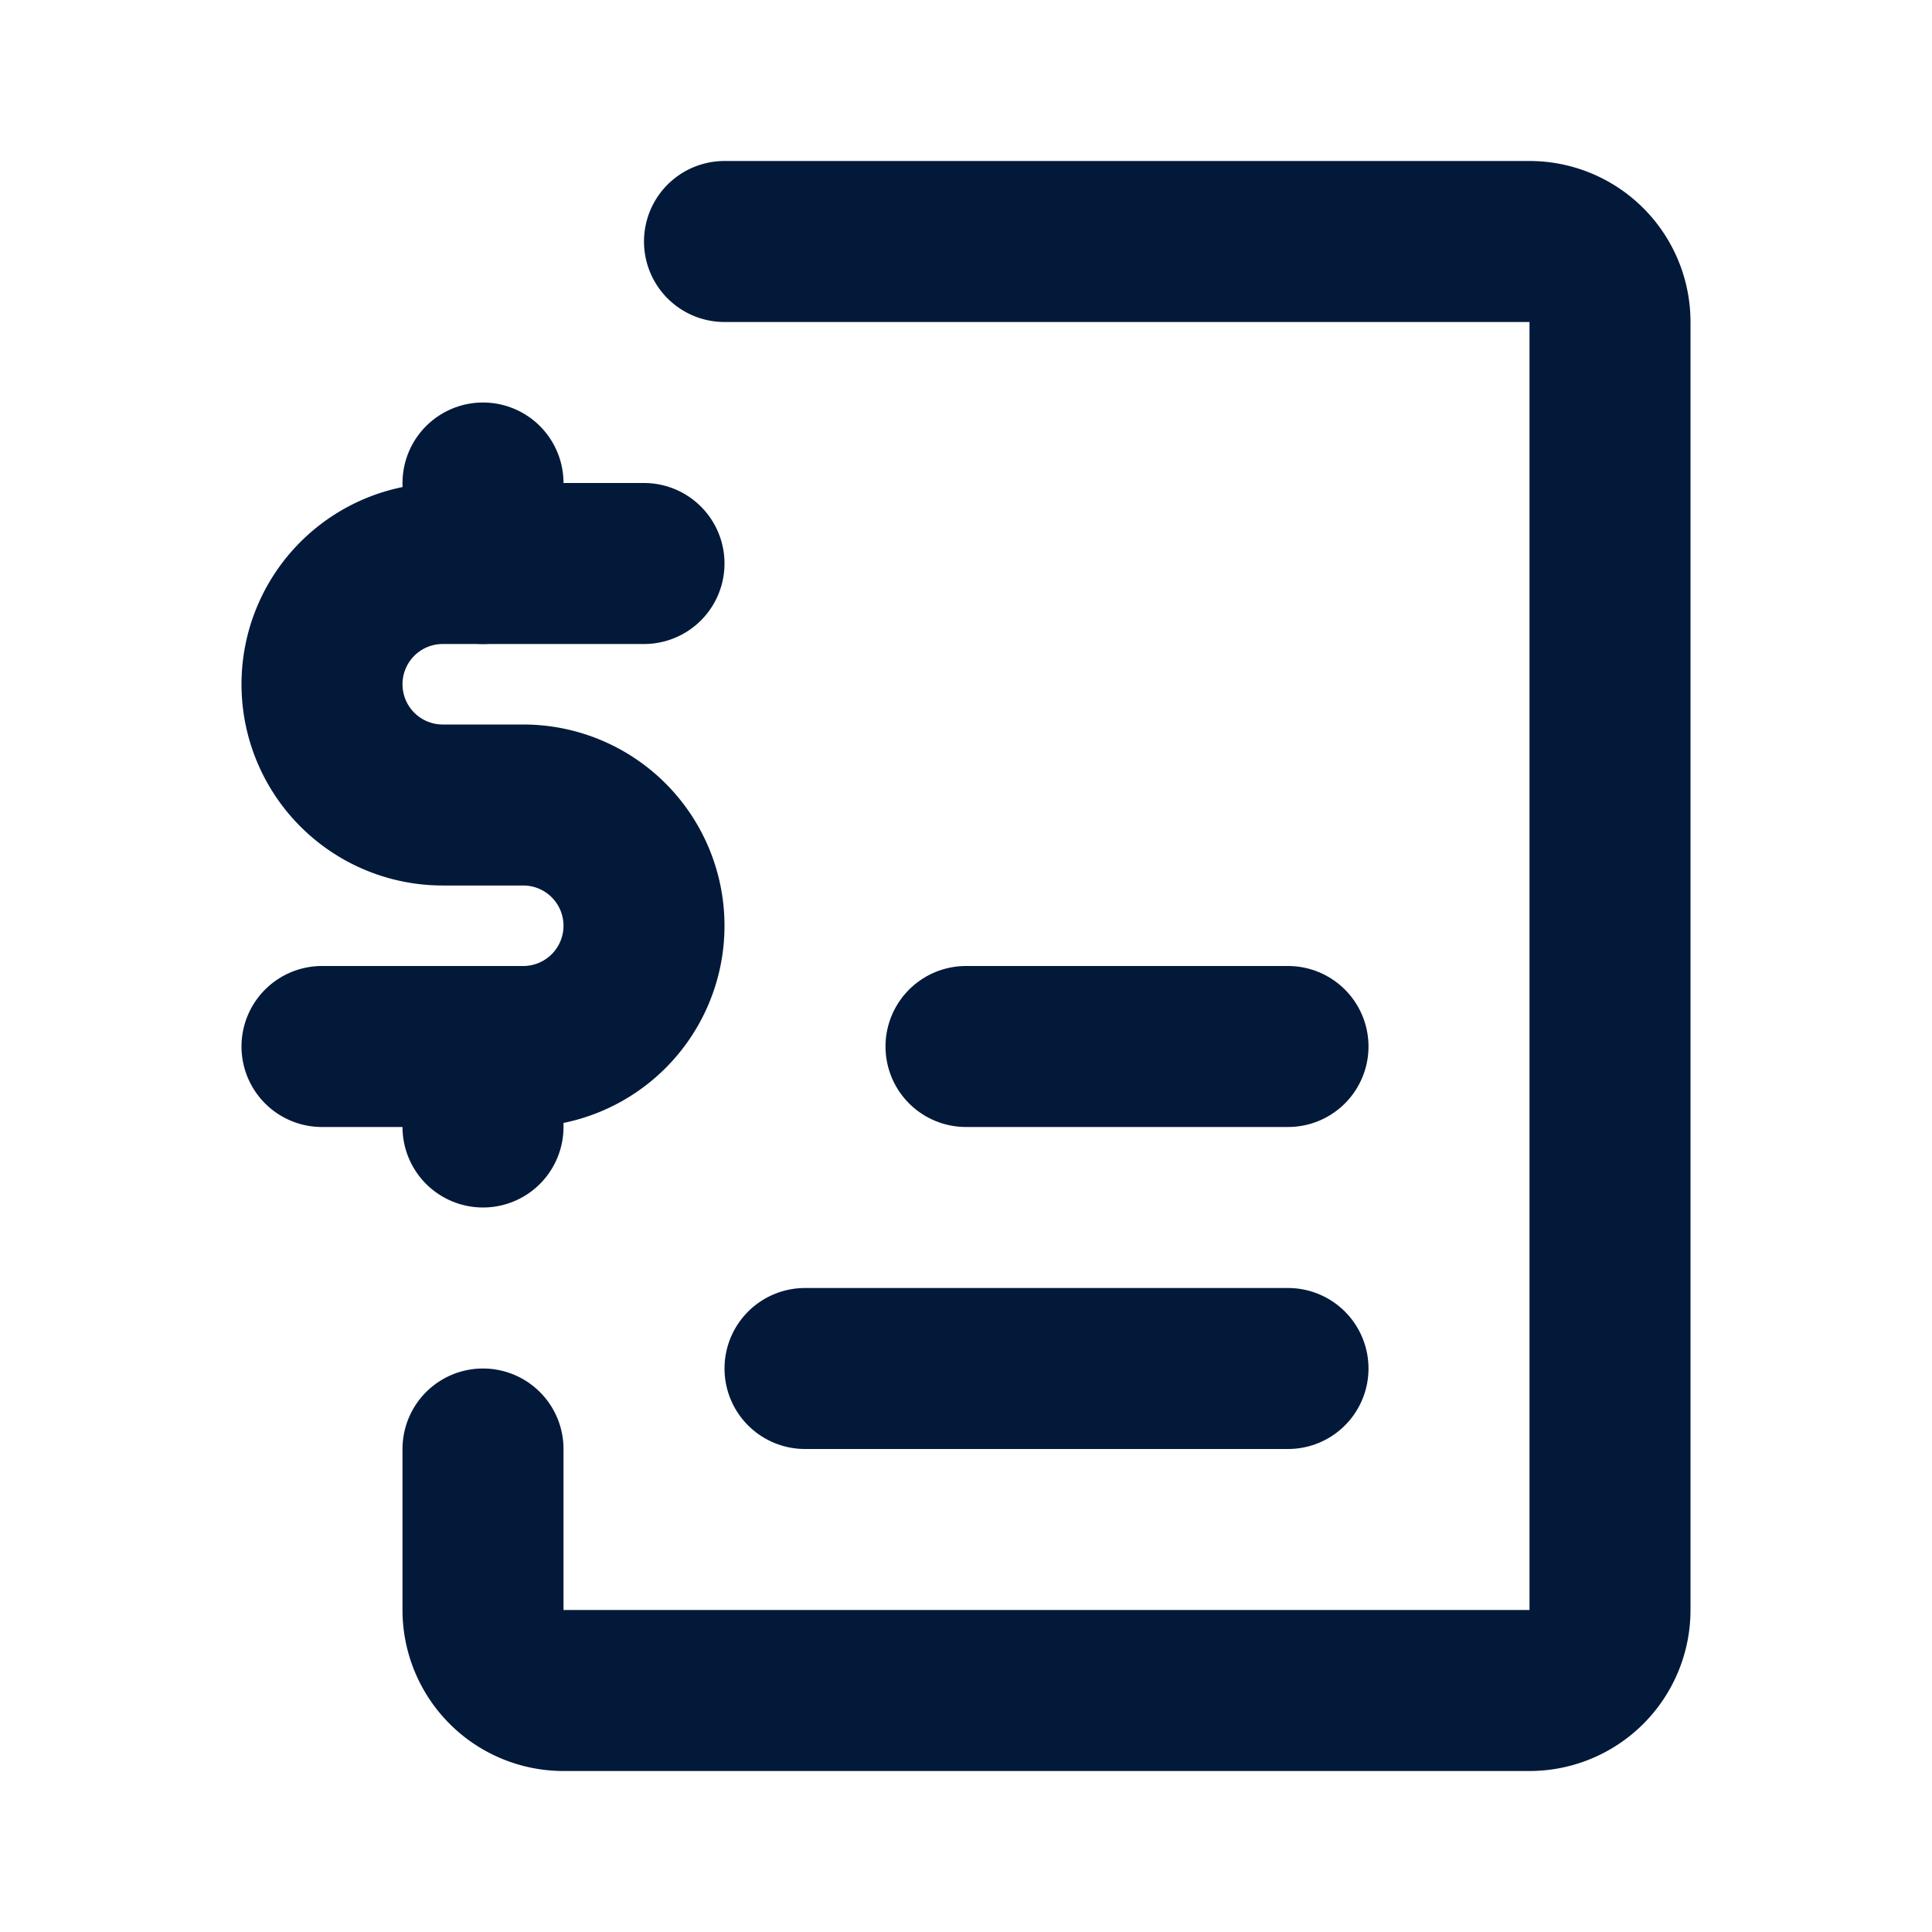 <!DOCTYPE svg PUBLIC "-//W3C//DTD SVG 1.1//EN" "http://www.w3.org/Graphics/SVG/1.1/DTD/svg11.dtd">
<!-- Uploaded to: SVG Repo, www.svgrepo.com, Transformed by: SVG Repo Mixer Tools -->
<svg fill="#02193a" width="800px" height="800px" viewBox="0 0 24 24" id="invoice-dollar-left" data-name="Line Color" xmlns="http://www.w3.org/2000/svg" class="icon line-color">
<g id="SVGRepo_bgCarrier" stroke-width="0"/>
<g id="SVGRepo_tracerCarrier" stroke-linecap="round" stroke-linejoin="round"/>
<g id="SVGRepo_iconCarrier">
<path id="secondary" d="M8,7H5.5A1.5,1.5,0,0,0,4,8.5H4A1.5,1.5,0,0,0,5.5,10h1A1.5,1.5,0,0,1,8,11.5H8A1.5,1.5,0,0,1,6.5,13H4" style="fill: none; stroke: #02193a; stroke-linecap: round; stroke-linejoin: round; stroke-width: 2;"/>
<path id="secondary-2" data-name="secondary" d="M10,17h6m-4-4h4M6,7V6m0,8V13" style="fill: none; stroke: #02193a; stroke-linecap: round; stroke-linejoin: round; stroke-width: 2;"/>
<path id="primary" d="M9,3H19a1,1,0,0,1,1,1V20a1,1,0,0,1-1,1H7a1,1,0,0,1-1-1V18" style="fill: none; stroke: #02193a; stroke-linecap: round; stroke-linejoin: round; stroke-width: 2;"/>
</g>
</svg>